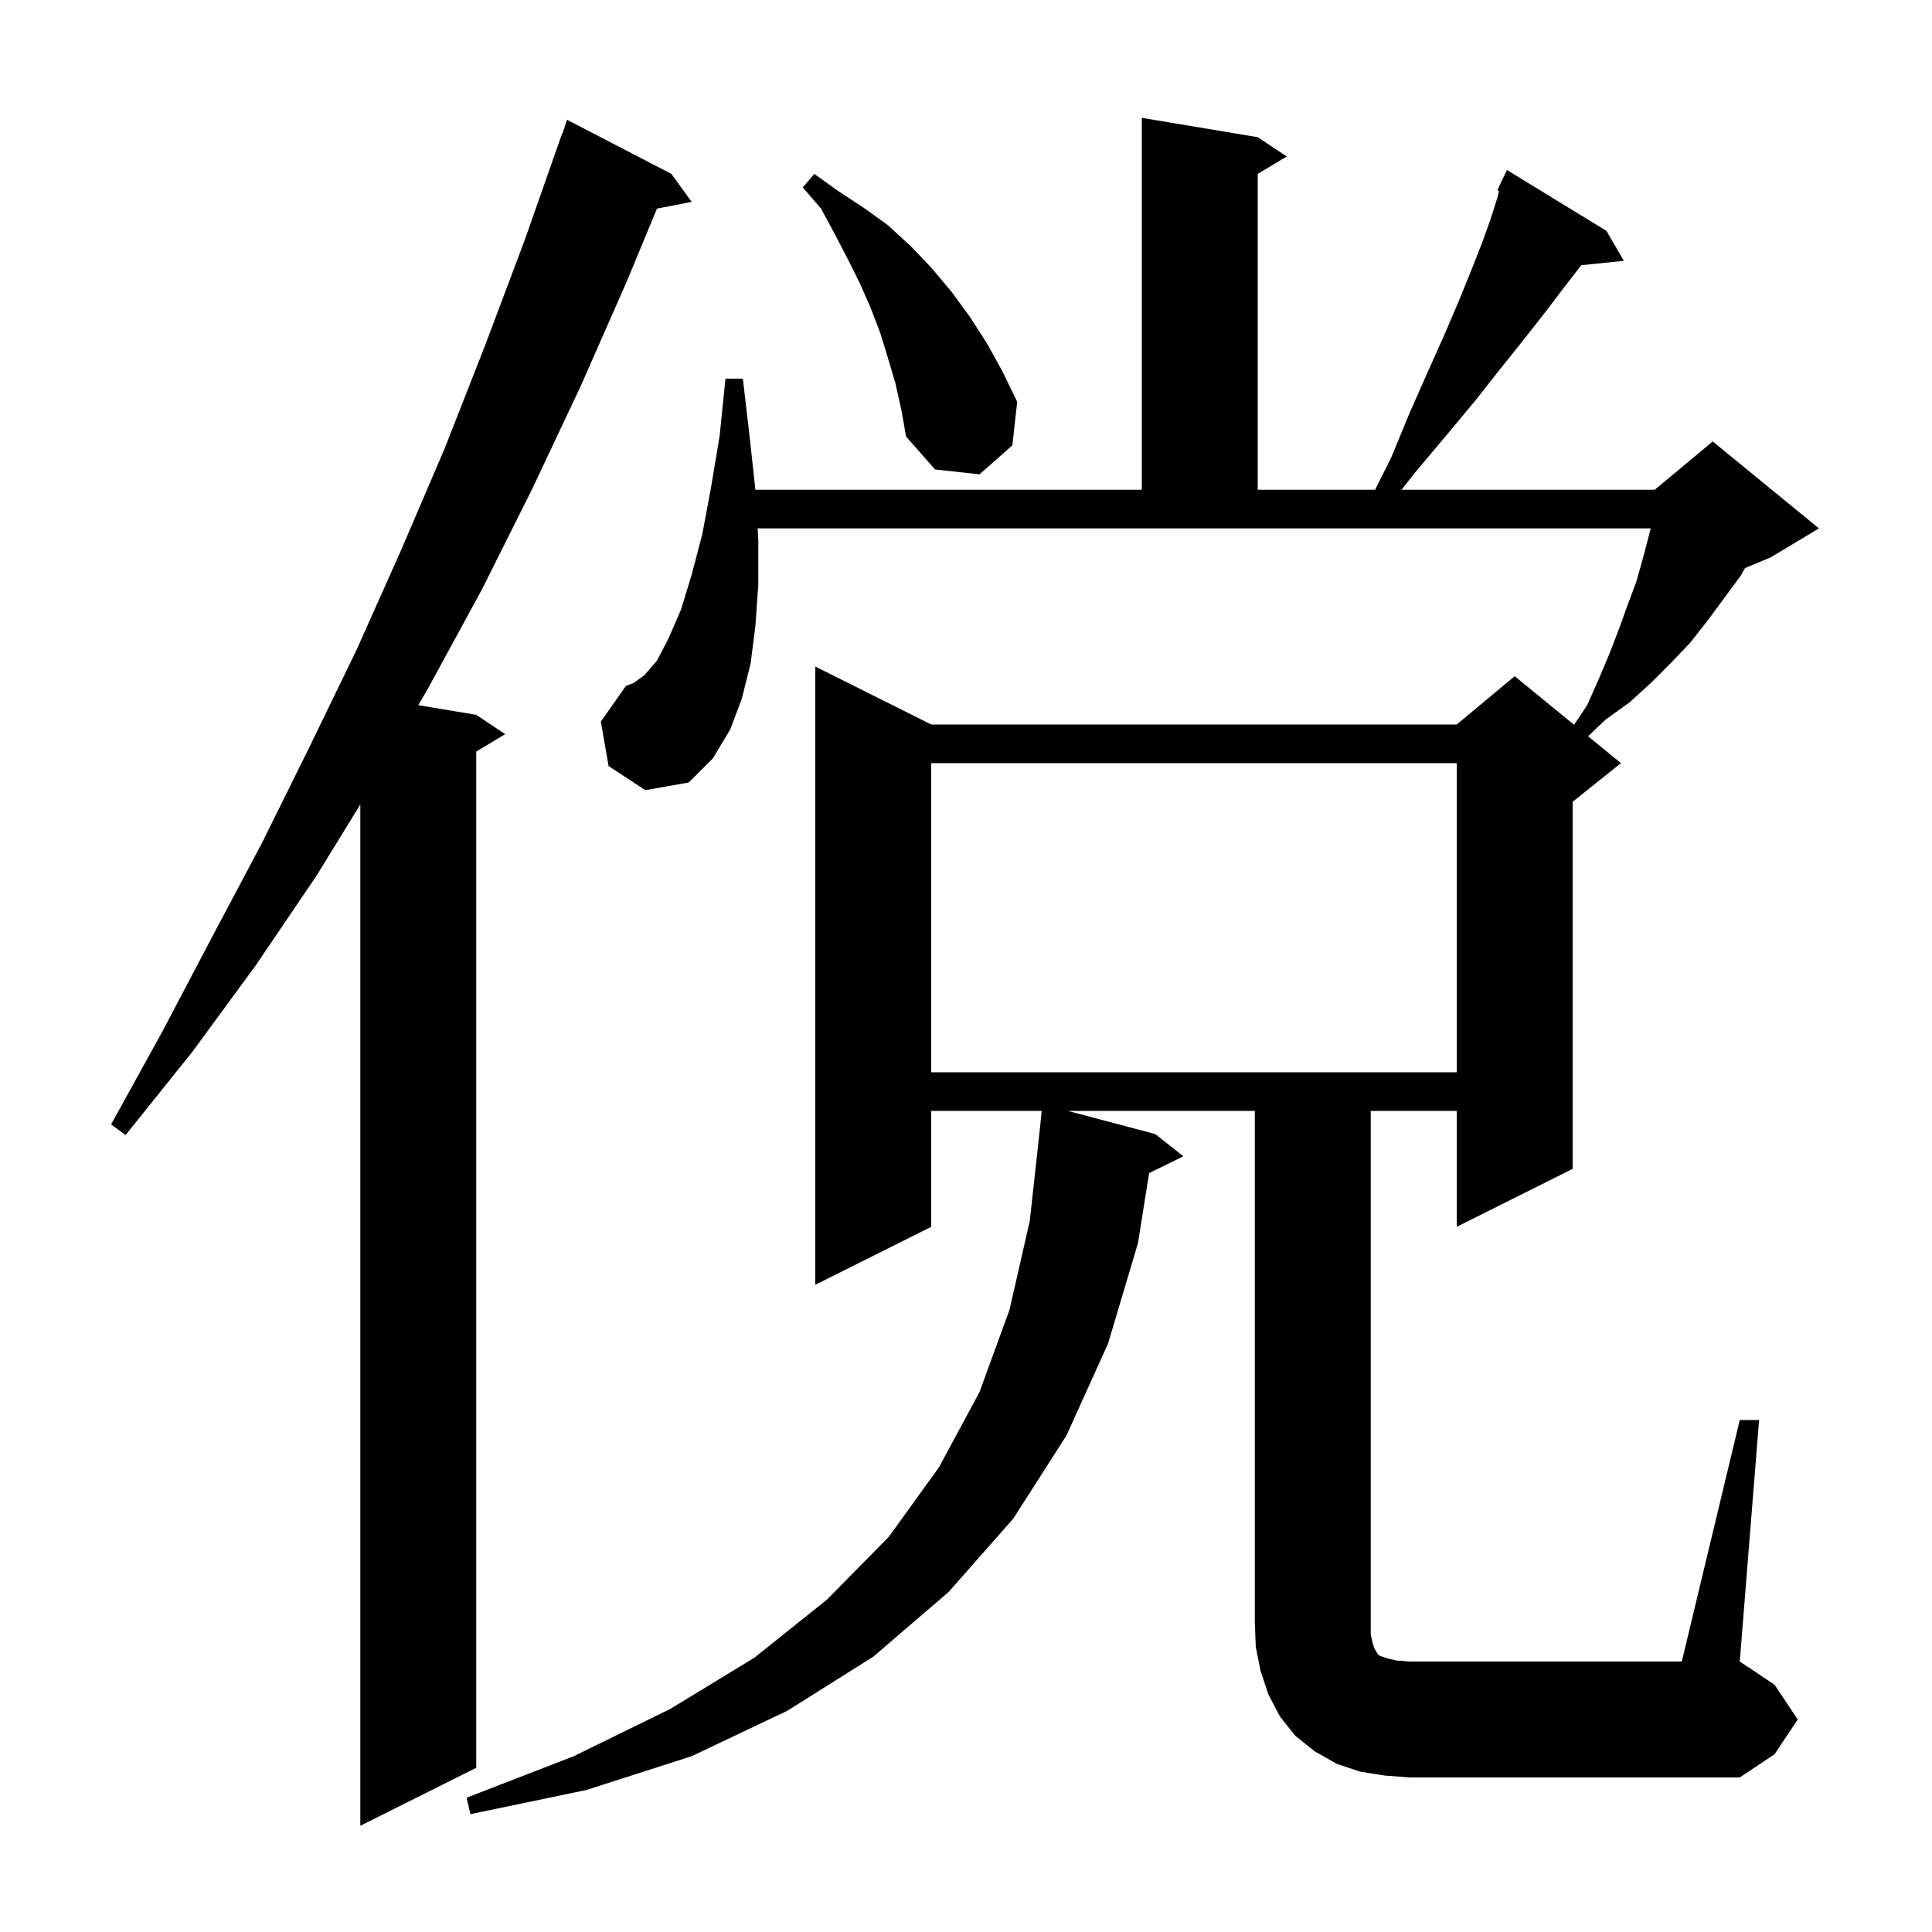 <svg xmlns="http://www.w3.org/2000/svg" xmlns:xlink="http://www.w3.org/1999/xlink" version="1.1" baseProfile="full" viewBox="0 0 200 200" width="200" height="200">
<g fill="black">
<path d="M 69.5 18.0 L 71.6 20.9 L 68.011 21.593 L 64.9 29.1 L 60.1 40.0 L 55.1 50.6 L 49.9 61.0 L 44.4 71.1 L 43.306 73.001 L 49.3 74.0 L 52.3 76.0 L 49.3 77.8 L 49.3 183.0 L 37.3 189.0 L 37.3 83.278 L 32.8 90.6 L 26.5 99.9 L 19.9 108.9 L 13.0 117.5 L 11.5 116.4 L 16.8 106.8 L 21.9 97.1 L 27.1 87.3 L 32.0 77.4 L 36.9 67.3 L 41.5 57.0 L 46.0 46.5 L 50.2 35.8 L 54.3 24.9 L 58.2 13.8 L 58.23 13.811 L 58.7 12.4 Z M 180.1 147.0 L 182.1 147.0 L 180.1 172.0 L 183.7 174.4 L 186.1 178.0 L 183.7 181.6 L 180.1 184.0 L 145.9 184.0 L 143.3 183.8 L 140.8 183.4 L 138.4 182.6 L 136.1 181.3 L 134.1 179.7 L 132.5 177.7 L 131.3 175.4 L 130.5 173.0 L 130.0 170.5 L 129.9 168.0 L 129.9 115.0 L 110.542 115.0 L 119.6 117.4 L 122.5 119.7 L 118.957 121.438 L 117.8 128.7 L 114.7 139.1 L 110.4 148.6 L 104.9 157.2 L 98.2 164.8 L 90.4 171.5 L 81.5 177.1 L 71.6 181.8 L 60.7 185.3 L 48.7 187.8 L 48.3 186.1 L 59.4 181.8 L 69.4 176.9 L 78.1 171.6 L 85.6 165.6 L 92.0 159.1 L 97.2 151.9 L 101.4 144.1 L 104.5 135.6 L 106.6 126.4 L 107.673 116.644 L 107.832 115.0 L 96.4 115.0 L 96.4 127.0 L 84.4 133.0 L 84.4 69.0 L 96.4 75.0 L 150.8 75.0 L 156.8 70.0 L 162.947 75.029 L 164.3 73.0 L 165.5 70.3 L 166.6 67.7 L 167.6 65.1 L 168.5 62.6 L 169.4 60.2 L 170.1 57.7 L 170.7 55.4 L 170.875 54.7 L 78.431 54.7 L 78.5 55.9 L 78.5 60.5 L 78.2 64.8 L 77.7 68.7 L 76.8 72.3 L 75.6 75.5 L 73.8 78.5 L 71.3 81.0 L 66.8 81.8 L 63.0 79.3 L 62.2 74.7 L 64.8 71.0 L 65.6 70.7 L 66.7 69.9 L 68.0 68.4 L 69.2 66.1 L 70.5 63.1 L 71.6 59.5 L 72.7 55.3 L 73.6 50.5 L 74.5 45.1 L 75.1 39.2 L 76.9 39.2 L 77.6 45.2 L 78.2 50.7 L 118.2 50.7 L 118.2 12.2 L 130.2 14.2 L 133.2 16.2 L 130.2 18.0 L 130.2 50.7 L 142.35 50.7 L 144.0 47.4 L 145.9 42.8 L 147.8 38.5 L 149.5 34.7 L 151.0 31.2 L 152.3 28.0 L 153.4 25.2 L 154.3 22.7 L 155.0 20.5 L 155.173 19.764 L 155.0 19.7 L 155.372 18.919 L 155.4 18.8 L 155.423 18.811 L 156.0 17.6 L 166.3 23.9 L 168.1 27.0 L 163.682 27.457 L 163.5 27.7 L 161.8 29.9 L 159.9 32.4 L 157.7 35.2 L 155.3 38.2 L 152.7 41.5 L 149.7 45.1 L 146.5 48.9 L 145.086 50.7 L 171.3 50.7 L 177.3 45.7 L 188.3 54.7 L 183.3 57.7 L 180.644 58.807 L 180.2 59.6 L 176.8 64.2 L 175.0 66.5 L 173.0 68.6 L 170.9 70.7 L 168.7 72.7 L 166.2 74.5 L 164.4 76.218 L 167.8 79.0 L 162.8 83.0 L 162.8 121.0 L 150.8 127.0 L 150.8 115.0 L 141.9 115.0 L 141.9 169.2 L 142.1 170.1 L 142.3 170.7 L 142.5 171.0 L 142.6 171.2 L 142.8 171.4 L 143.7 171.7 L 144.6 171.9 L 145.9 172.0 L 174.1 172.0 Z M 96.4 79.0 L 96.4 111.0 L 150.8 111.0 L 150.8 79.0 Z M 92.7 39.7 L 91.9 37.0 L 91.1 34.4 L 90.1 31.8 L 89.0 29.3 L 87.7 26.7 L 86.4 24.2 L 85.0 21.6 L 83.1 19.4 L 84.3 18.0 L 86.8 19.8 L 89.4 21.5 L 91.9 23.3 L 94.3 25.5 L 96.4 27.7 L 98.5 30.2 L 100.4 32.8 L 102.2 35.6 L 103.8 38.5 L 105.3 41.6 L 104.8 46.1 L 101.4 49.1 L 96.8 48.6 L 93.8 45.2 L 93.3 42.4 Z " />
</g>
</svg>
